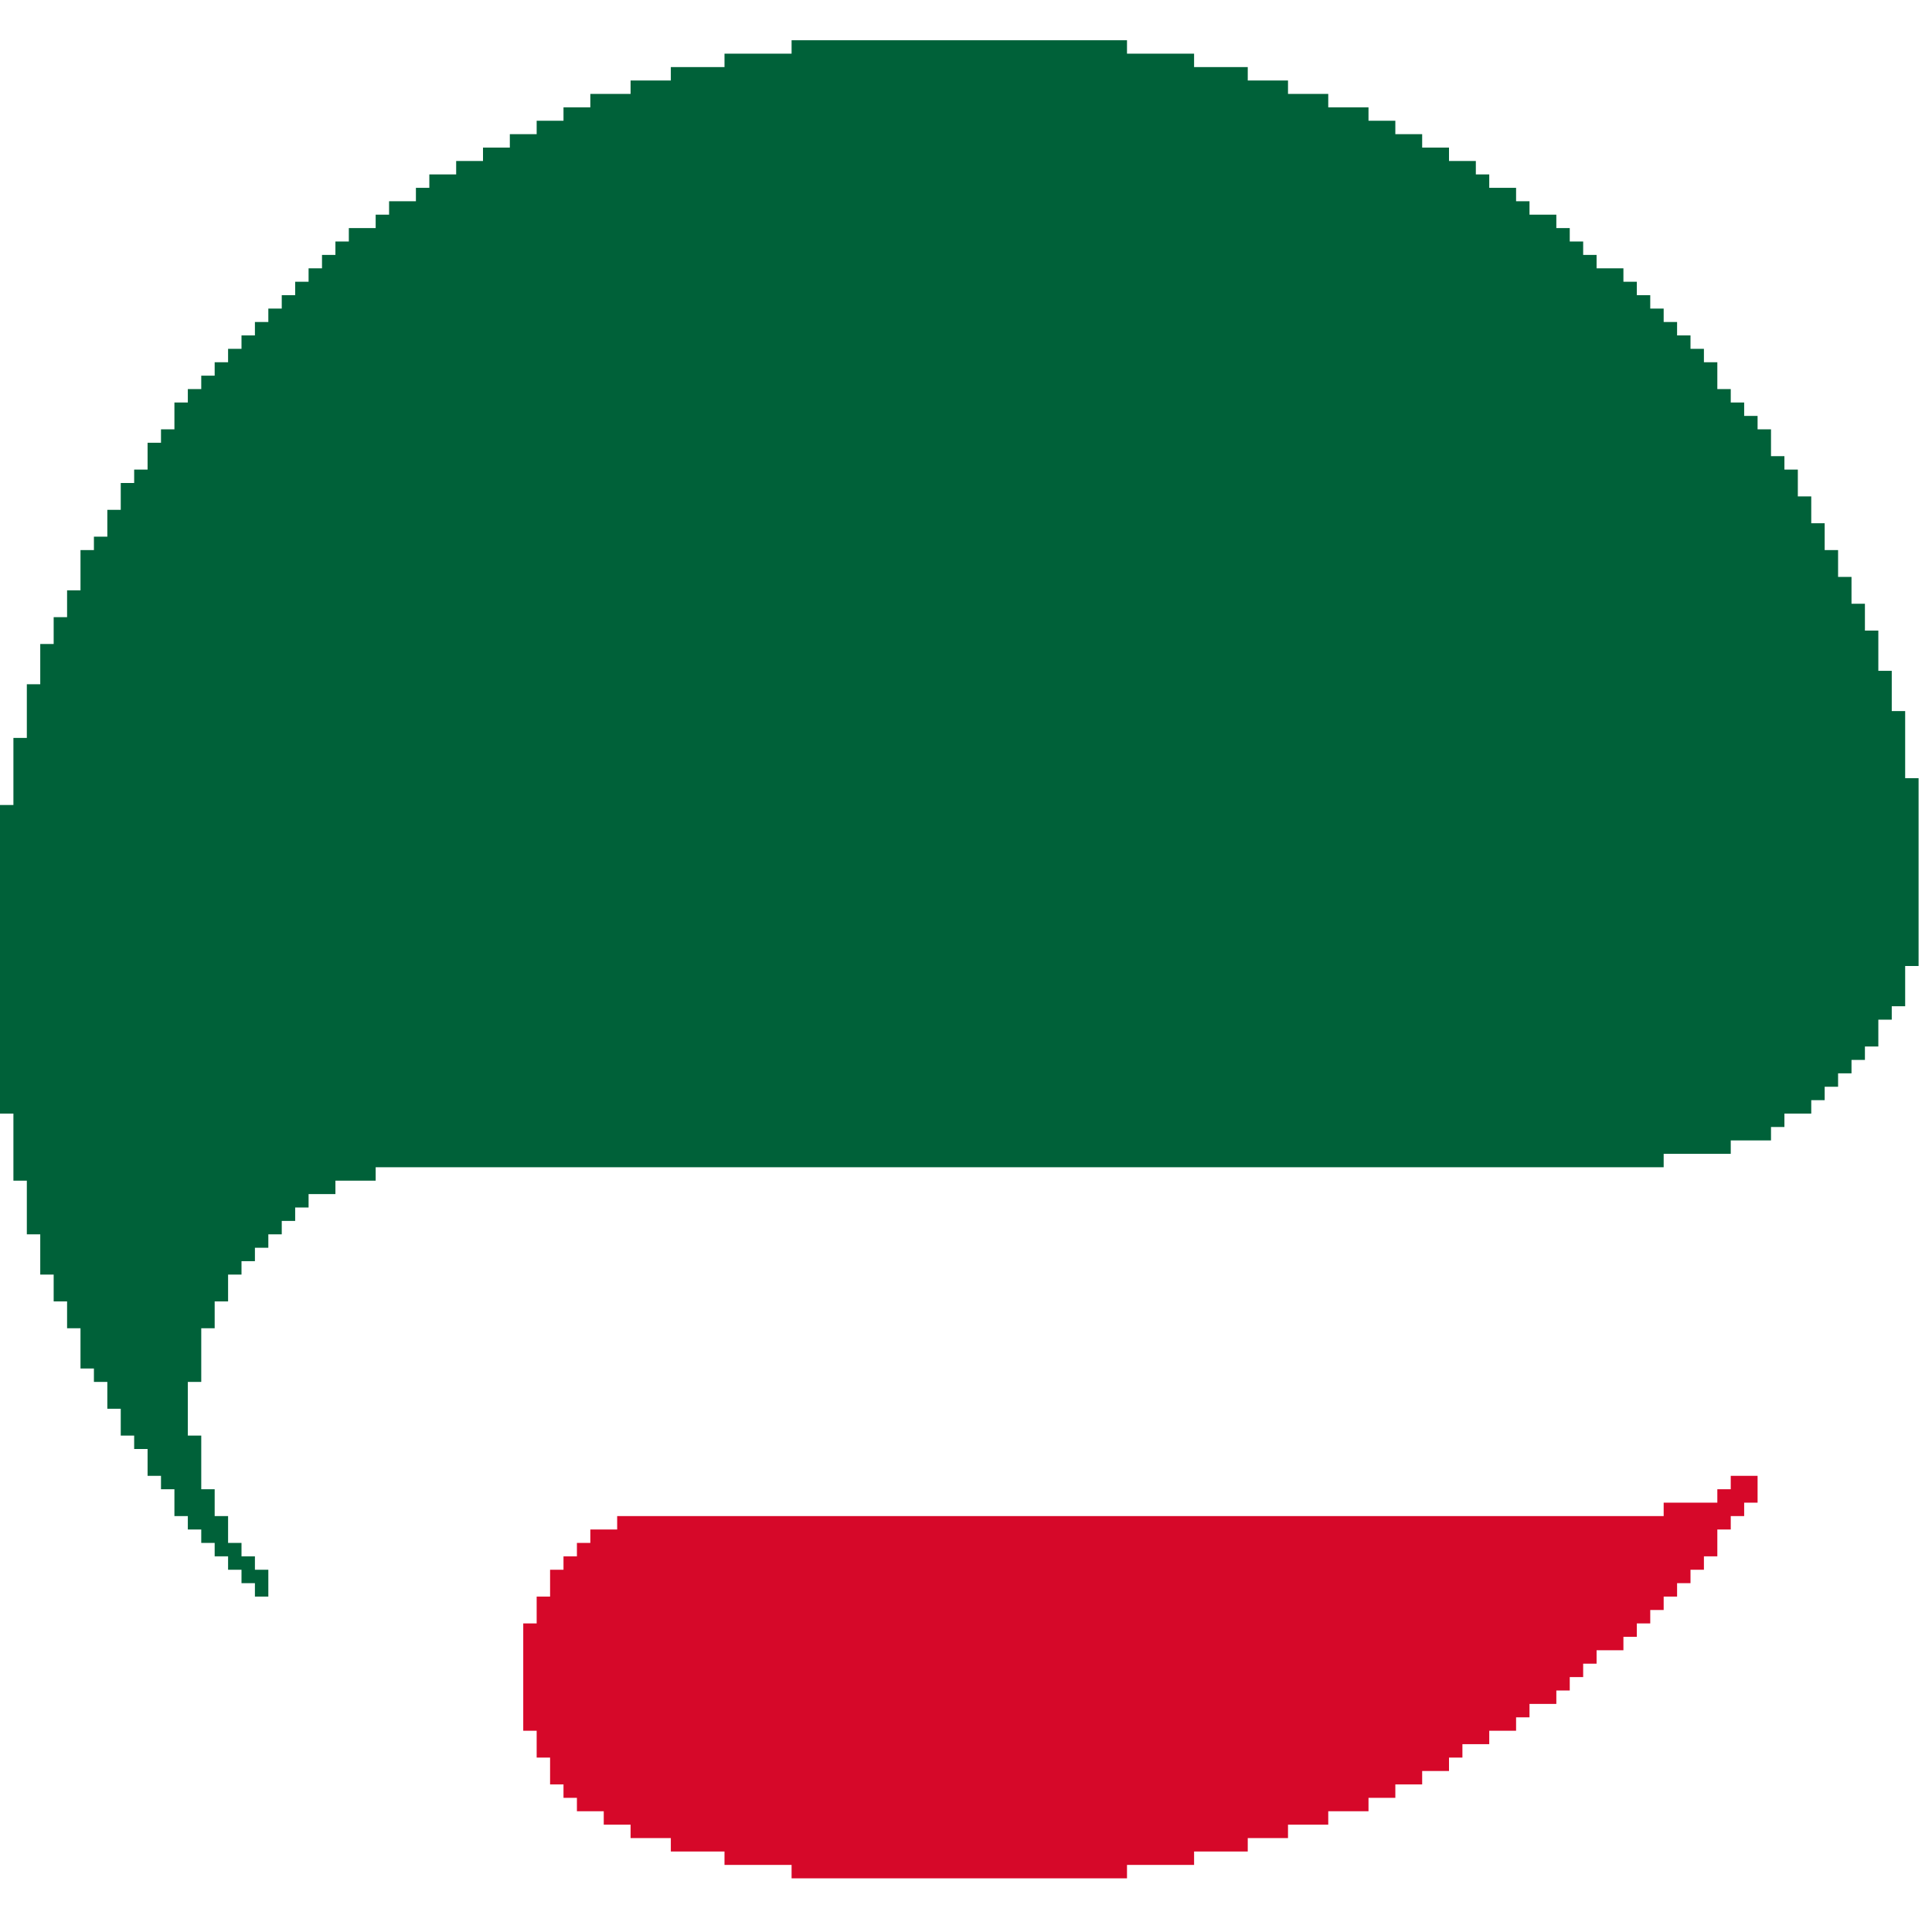 <?xml version="1.0" encoding="UTF-8"?>
<svg version="1.1" xmlns="http://www.w3.org/2000/svg" width="144" height="144">
<path d="M0,0 L25,0 L25,1 L30,1 L30,2 L34,2 L34,3 L37,3 L37,4 L40,4 L40,5 L43,5 L43,6 L45,6 L45,7 L47,7 L47,8 L49,8 L49,9 L51,9 L51,10 L52,10 L52,11 L54,11 L54,12 L55,12 L55,13 L57,13 L57,14 L58,14 L58,15 L59,15 L59,16 L60,16 L60,17 L62,17 L62,18 L63,18 L63,19 L64,19 L64,20 L65,20 L65,21 L66,21 L66,22 L67,22 L67,23 L68,23 L68,24 L69,24 L69,26 L70,26 L70,27 L71,27 L71,28 L72,28 L72,29 L73,29 L73,31 L74,31 L74,32 L75,32 L75,34 L76,34 L76,36 L77,36 L77,38 L78,38 L78,40 L79,40 L79,42 L80,42 L80,44 L81,44 L81,47 L82,47 L82,50 L83,50 L83,55 L84,55 L84,69 L83,69 L83,72 L82,72 L82,73 L81,73 L81,75 L80,75 L80,76 L79,76 L79,77 L78,77 L78,78 L77,78 L77,79 L76,79 L76,80 L74,80 L74,81 L73,81 L73,82 L70,82 L70,83 L65,83 L65,84 L-31,84 L-31,85 L-34,85 L-34,86 L-36,86 L-36,87 L-37,87 L-37,88 L-38,88 L-38,89 L-39,89 L-39,90 L-40,90 L-40,91 L-41,91 L-41,92 L-42,92 L-42,94 L-43,94 L-43,96 L-44,96 L-44,100 L-45,100 L-45,104 L-44,104 L-44,108 L-43,108 L-43,110 L-42,110 L-42,112 L-41,112 L-41,113 L-40,113 L-40,114 L-39,114 L-39,116 L-40,116 L-40,115 L-41,115 L-41,114 L-42,114 L-42,113 L-43,113 L-43,112 L-44,112 L-44,111 L-45,111 L-45,110 L-46,110 L-46,108 L-47,108 L-47,107 L-48,107 L-48,105 L-49,105 L-49,104 L-50,104 L-50,102 L-51,102 L-51,100 L-52,100 L-52,99 L-53,99 L-53,96 L-54,96 L-54,94 L-55,94 L-55,92 L-56,92 L-56,89 L-57,89 L-57,85 L-58,85 L-58,80 L-59,80 L-59,57 L-58,57 L-58,52 L-57,52 L-57,48 L-56,48 L-56,45 L-55,45 L-55,43 L-54,43 L-54,41 L-53,41 L-53,38 L-52,38 L-52,37 L-51,37 L-51,35 L-50,35 L-50,33 L-49,33 L-49,32 L-48,32 L-48,30 L-47,30 L-47,29 L-46,29 L-46,27 L-45,27 L-45,26 L-44,26 L-44,25 L-43,25 L-43,24 L-42,24 L-42,23 L-41,23 L-41,22 L-40,22 L-40,21 L-39,21 L-39,20 L-38,20 L-38,19 L-37,19 L-37,18 L-36,18 L-36,17 L-35,17 L-35,16 L-34,16 L-34,15 L-33,15 L-33,14 L-31,14 L-31,13 L-30,13 L-30,12 L-28,12 L-28,11 L-27,11 L-27,10 L-25,10 L-25,9 L-23,9 L-23,8 L-21,8 L-21,7 L-19,7 L-19,6 L-17,6 L-17,5 L-15,5 L-15,4 L-12,4 L-12,3 L-9,3 L-9,2 L-5,2 L-5,1 L0,1 Z " fill="#006139" transform="translate(59,3)"/>
<path d="M0,0 L2,0 L2,2 L1,2 L1,3 L0,3 L0,4 L-1,4 L-1,6 L-2,6 L-2,7 L-3,7 L-3,8 L-4,8 L-4,9 L-5,9 L-5,10 L-6,10 L-6,11 L-7,11 L-7,12 L-8,12 L-8,13 L-10,13 L-10,14 L-11,14 L-11,15 L-12,15 L-12,16 L-13,16 L-13,17 L-15,17 L-15,18 L-16,18 L-16,19 L-18,19 L-18,20 L-20,20 L-20,21 L-21,21 L-21,22 L-23,22 L-23,23 L-25,23 L-25,24 L-27,24 L-27,25 L-30,25 L-30,26 L-33,26 L-33,27 L-36,27 L-36,28 L-40,28 L-40,29 L-45,29 L-45,30 L-70,30 L-70,29 L-75,29 L-75,28 L-79,28 L-79,27 L-82,27 L-82,26 L-84,26 L-84,25 L-86,25 L-86,24 L-87,24 L-87,23 L-88,23 L-88,21 L-89,21 L-89,19 L-90,19 L-90,11 L-89,11 L-89,9 L-88,9 L-88,7 L-87,7 L-87,6 L-86,6 L-86,5 L-85,5 L-85,4 L-83,4 L-83,3 L-5,3 L-5,2 L-1,2 L-1,1 L0,1 Z " fill="#D60829" transform="translate(129,110)"/>
</svg>
